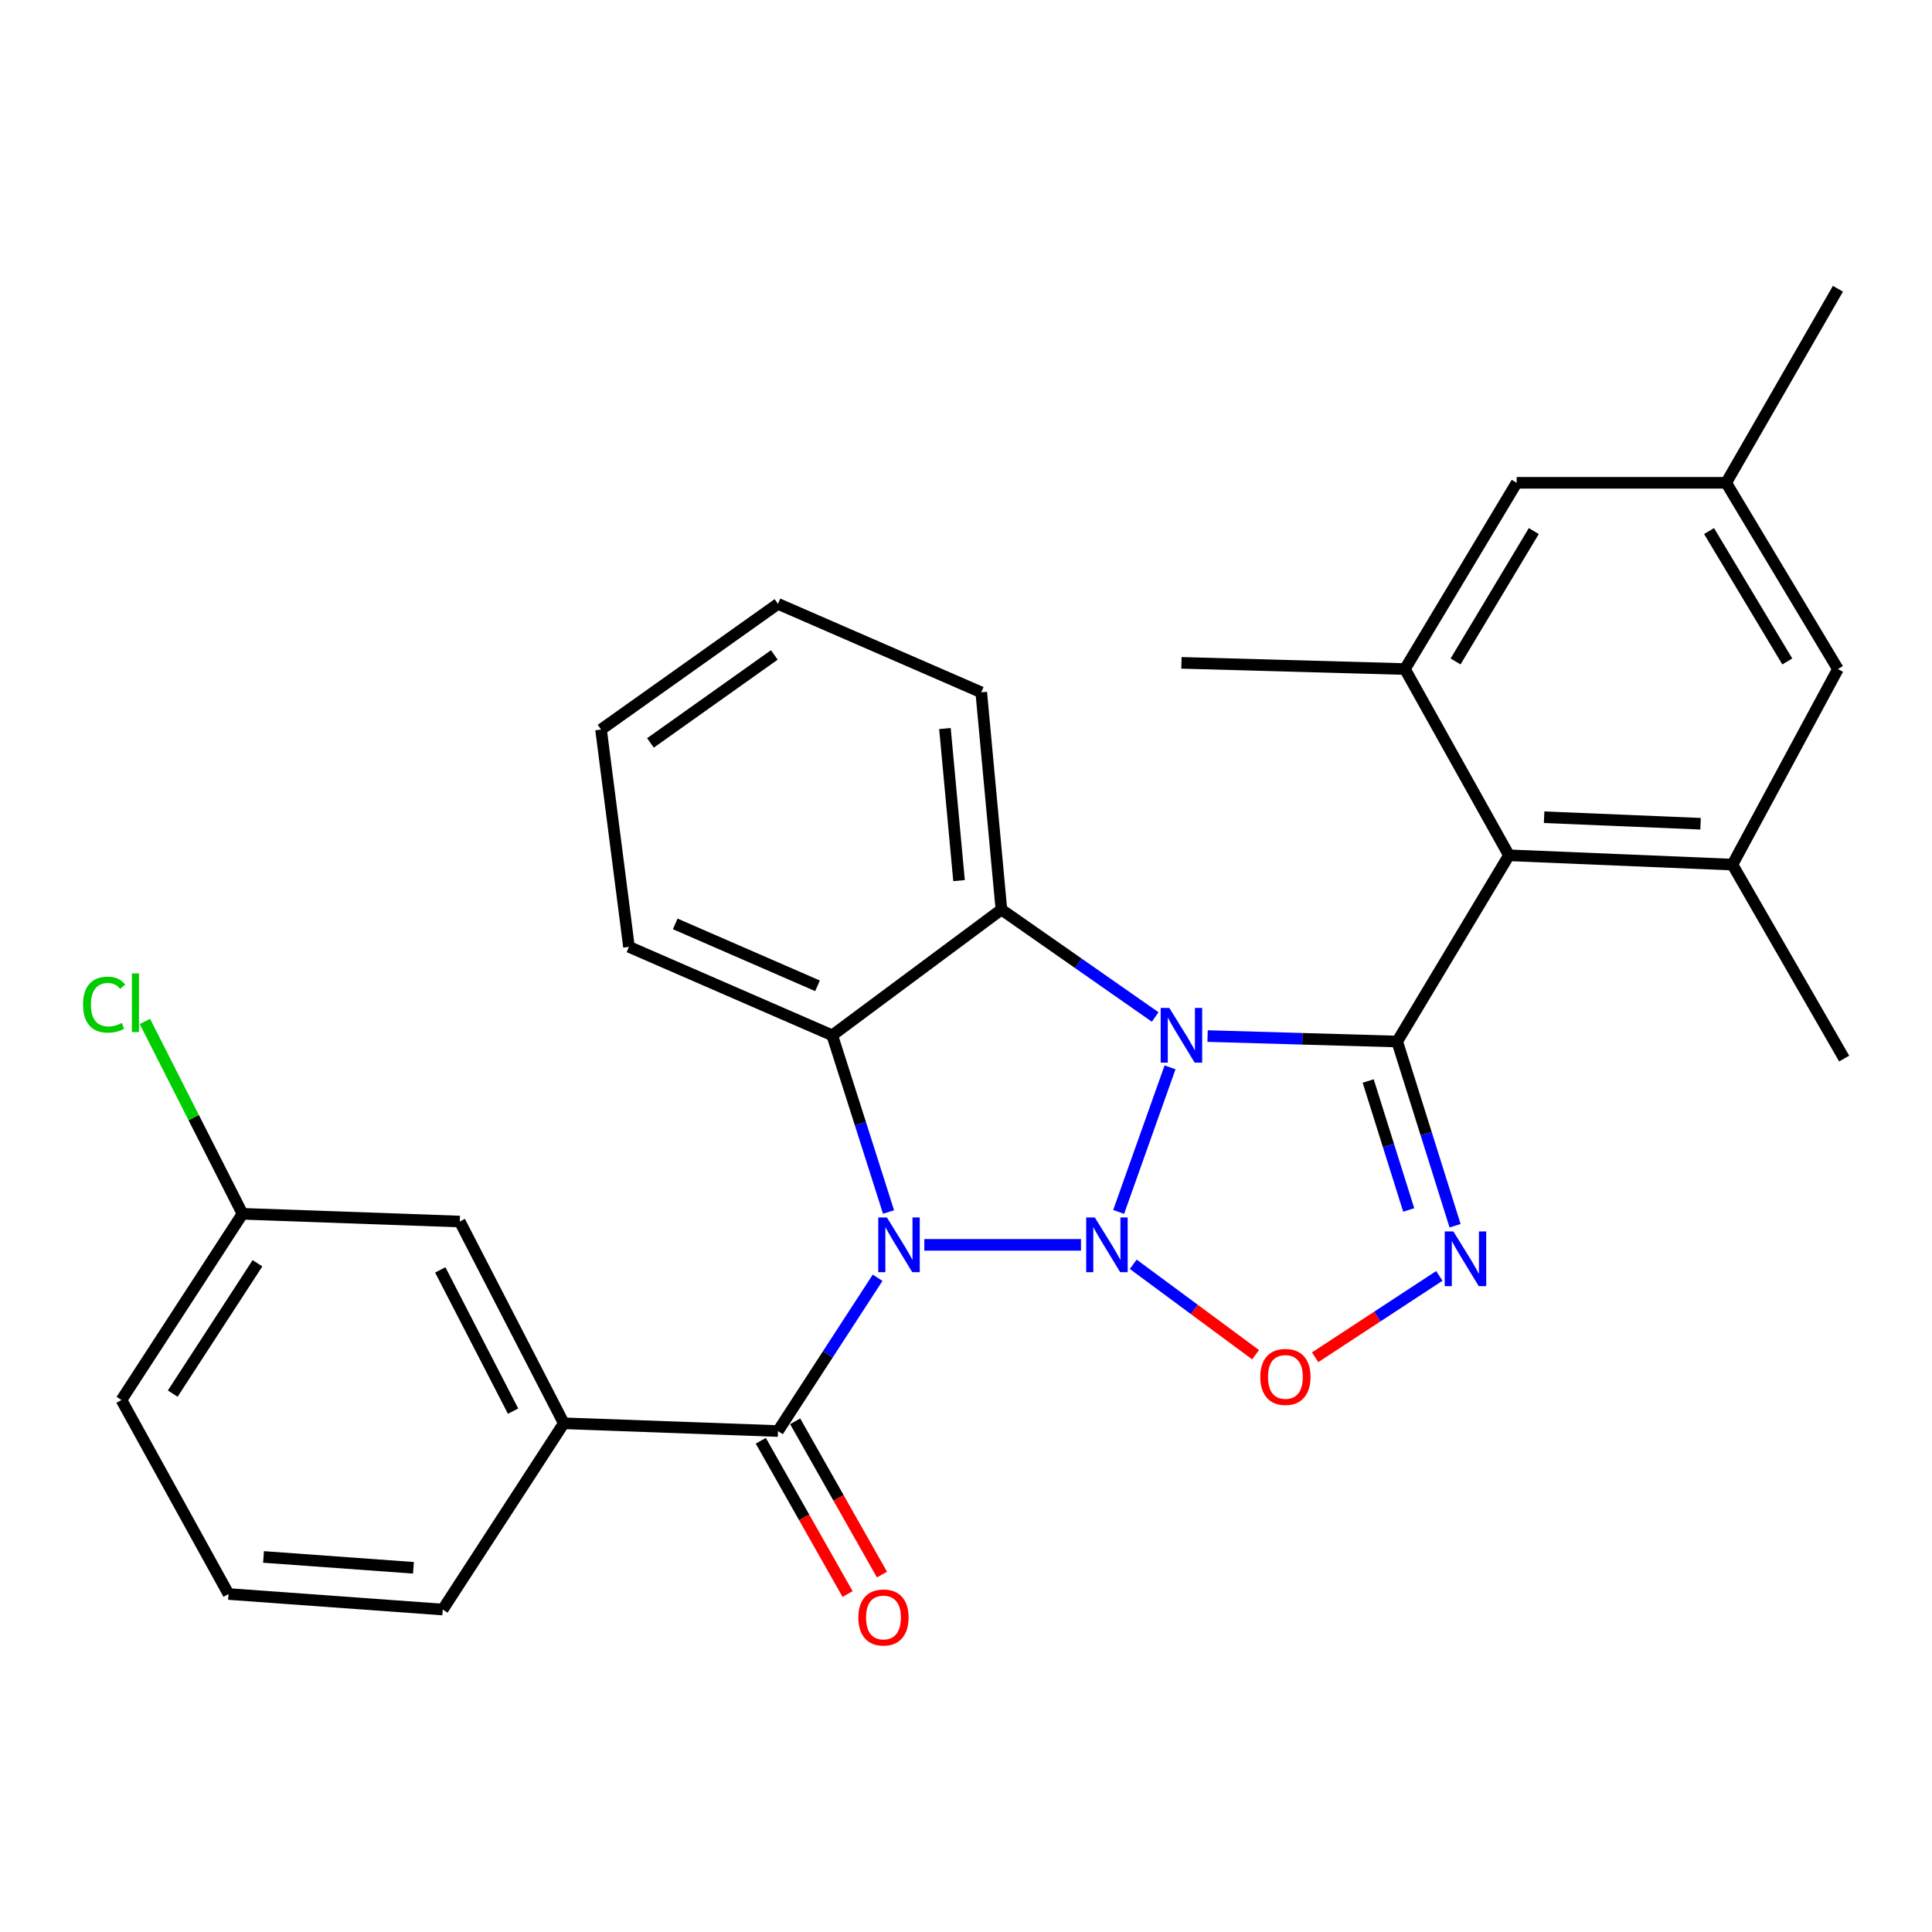<?xml version='1.0' encoding='iso-8859-1'?>
<svg version='1.1' baseProfile='full'
              xmlns='http://www.w3.org/2000/svg'
                      xmlns:rdkit='http://www.rdkit.org/xml'
                      xmlns:xlink='http://www.w3.org/1999/xlink'
                  xml:space='preserve'
width='1000px' height='1000px' viewBox='0 0 1000 1000'>
<!-- END OF HEADER -->
<rect style='opacity:1.0;fill:#FFFFFF;stroke:none' width='1000' height='1000' x='0' y='0'> </rect>
<path class='bond-0' d='M 579.007,627.291 L 605.612,552.461' style='fill:none;fill-rule:evenodd;stroke:#0000FF;stroke-width:6px;stroke-linecap:butt;stroke-linejoin:miter;stroke-opacity:1' />
<path class='bond-1' d='M 559.519,644.329 L 478.421,644.329' style='fill:none;fill-rule:evenodd;stroke:#0000FF;stroke-width:6px;stroke-linecap:butt;stroke-linejoin:miter;stroke-opacity:1' />
<path class='bond-6' d='M 586.561,654.39 L 618.22,677.79' style='fill:none;fill-rule:evenodd;stroke:#0000FF;stroke-width:6px;stroke-linecap:butt;stroke-linejoin:miter;stroke-opacity:1' />
<path class='bond-6' d='M 618.22,677.79 L 649.878,701.19' style='fill:none;fill-rule:evenodd;stroke:#FF0000;stroke-width:6px;stroke-linecap:butt;stroke-linejoin:miter;stroke-opacity:1' />
<path class='bond-2' d='M 625.042,536.265 L 674.115,537.678' style='fill:none;fill-rule:evenodd;stroke:#0000FF;stroke-width:6px;stroke-linecap:butt;stroke-linejoin:miter;stroke-opacity:1' />
<path class='bond-2' d='M 674.115,537.678 L 723.188,539.091' style='fill:none;fill-rule:evenodd;stroke:#000000;stroke-width:6px;stroke-linecap:butt;stroke-linejoin:miter;stroke-opacity:1' />
<path class='bond-4' d='M 597.927,526.389 L 558.126,498.589' style='fill:none;fill-rule:evenodd;stroke:#0000FF;stroke-width:6px;stroke-linecap:butt;stroke-linejoin:miter;stroke-opacity:1' />
<path class='bond-4' d='M 558.126,498.589 L 518.325,470.788' style='fill:none;fill-rule:evenodd;stroke:#000000;stroke-width:6px;stroke-linecap:butt;stroke-linejoin:miter;stroke-opacity:1' />
<path class='bond-5' d='M 459.907,627.323 L 445.336,581.599' style='fill:none;fill-rule:evenodd;stroke:#0000FF;stroke-width:6px;stroke-linecap:butt;stroke-linejoin:miter;stroke-opacity:1' />
<path class='bond-5' d='M 445.336,581.599 L 430.766,535.876' style='fill:none;fill-rule:evenodd;stroke:#000000;stroke-width:6px;stroke-linecap:butt;stroke-linejoin:miter;stroke-opacity:1' />
<path class='bond-7' d='M 454.254,661.362 L 428.467,701.033' style='fill:none;fill-rule:evenodd;stroke:#0000FF;stroke-width:6px;stroke-linecap:butt;stroke-linejoin:miter;stroke-opacity:1' />
<path class='bond-7' d='M 428.467,701.033 L 402.681,740.705' style='fill:none;fill-rule:evenodd;stroke:#000000;stroke-width:6px;stroke-linecap:butt;stroke-linejoin:miter;stroke-opacity:1' />
<path class='bond-8' d='M 723.188,539.091 L 781.028,442.703' style='fill:none;fill-rule:evenodd;stroke:#000000;stroke-width:6px;stroke-linecap:butt;stroke-linejoin:miter;stroke-opacity:1' />
<path class='bond-29' d='M 723.188,539.091 L 738.167,586.763' style='fill:none;fill-rule:evenodd;stroke:#000000;stroke-width:6px;stroke-linecap:butt;stroke-linejoin:miter;stroke-opacity:1' />
<path class='bond-29' d='M 738.167,586.763 L 753.146,634.436' style='fill:none;fill-rule:evenodd;stroke:#0000FF;stroke-width:6px;stroke-linecap:butt;stroke-linejoin:miter;stroke-opacity:1' />
<path class='bond-29' d='M 708.173,559.523 L 718.658,592.893' style='fill:none;fill-rule:evenodd;stroke:#000000;stroke-width:6px;stroke-linecap:butt;stroke-linejoin:miter;stroke-opacity:1' />
<path class='bond-29' d='M 718.658,592.893 L 729.143,626.264' style='fill:none;fill-rule:evenodd;stroke:#0000FF;stroke-width:6px;stroke-linecap:butt;stroke-linejoin:miter;stroke-opacity:1' />
<path class='bond-3' d='M 744.996,660.405 L 712.852,681.468' style='fill:none;fill-rule:evenodd;stroke:#0000FF;stroke-width:6px;stroke-linecap:butt;stroke-linejoin:miter;stroke-opacity:1' />
<path class='bond-3' d='M 712.852,681.468 L 680.708,702.53' style='fill:none;fill-rule:evenodd;stroke:#FF0000;stroke-width:6px;stroke-linecap:butt;stroke-linejoin:miter;stroke-opacity:1' />
<path class='bond-17' d='M 518.325,470.788 L 507.896,358.347' style='fill:none;fill-rule:evenodd;stroke:#000000;stroke-width:6px;stroke-linecap:butt;stroke-linejoin:miter;stroke-opacity:1' />
<path class='bond-17' d='M 496.398,455.811 L 489.098,377.102' style='fill:none;fill-rule:evenodd;stroke:#000000;stroke-width:6px;stroke-linecap:butt;stroke-linejoin:miter;stroke-opacity:1' />
<path class='bond-30' d='M 518.325,470.788 L 430.766,535.876' style='fill:none;fill-rule:evenodd;stroke:#000000;stroke-width:6px;stroke-linecap:butt;stroke-linejoin:miter;stroke-opacity:1' />
<path class='bond-18' d='M 430.766,535.876 L 325.551,490.09' style='fill:none;fill-rule:evenodd;stroke:#000000;stroke-width:6px;stroke-linecap:butt;stroke-linejoin:miter;stroke-opacity:1' />
<path class='bond-18' d='M 423.143,510.256 L 349.493,478.207' style='fill:none;fill-rule:evenodd;stroke:#000000;stroke-width:6px;stroke-linecap:butt;stroke-linejoin:miter;stroke-opacity:1' />
<path class='bond-11' d='M 402.681,740.705 L 291.819,736.694' style='fill:none;fill-rule:evenodd;stroke:#000000;stroke-width:6px;stroke-linecap:butt;stroke-linejoin:miter;stroke-opacity:1' />
<path class='bond-14' d='M 393.783,745.743 L 416.245,785.409' style='fill:none;fill-rule:evenodd;stroke:#000000;stroke-width:6px;stroke-linecap:butt;stroke-linejoin:miter;stroke-opacity:1' />
<path class='bond-14' d='M 416.245,785.409 L 438.707,825.074' style='fill:none;fill-rule:evenodd;stroke:#FF0000;stroke-width:6px;stroke-linecap:butt;stroke-linejoin:miter;stroke-opacity:1' />
<path class='bond-14' d='M 411.578,735.666 L 434.04,775.332' style='fill:none;fill-rule:evenodd;stroke:#000000;stroke-width:6px;stroke-linecap:butt;stroke-linejoin:miter;stroke-opacity:1' />
<path class='bond-14' d='M 434.04,775.332 L 456.502,814.997' style='fill:none;fill-rule:evenodd;stroke:#FF0000;stroke-width:6px;stroke-linecap:butt;stroke-linejoin:miter;stroke-opacity:1' />
<path class='bond-9' d='M 781.028,442.703 L 896.706,447.521' style='fill:none;fill-rule:evenodd;stroke:#000000;stroke-width:6px;stroke-linecap:butt;stroke-linejoin:miter;stroke-opacity:1' />
<path class='bond-9' d='M 799.23,422.994 L 880.205,426.366' style='fill:none;fill-rule:evenodd;stroke:#000000;stroke-width:6px;stroke-linecap:butt;stroke-linejoin:miter;stroke-opacity:1' />
<path class='bond-10' d='M 781.028,442.703 L 727.187,346.305' style='fill:none;fill-rule:evenodd;stroke:#000000;stroke-width:6px;stroke-linecap:butt;stroke-linejoin:miter;stroke-opacity:1' />
<path class='bond-12' d='M 896.706,447.521 L 951.308,346.305' style='fill:none;fill-rule:evenodd;stroke:#000000;stroke-width:6px;stroke-linecap:butt;stroke-linejoin:miter;stroke-opacity:1' />
<path class='bond-21' d='M 896.706,447.521 L 954.545,547.918' style='fill:none;fill-rule:evenodd;stroke:#000000;stroke-width:6px;stroke-linecap:butt;stroke-linejoin:miter;stroke-opacity:1' />
<path class='bond-13' d='M 727.187,346.305 L 785.027,249.894' style='fill:none;fill-rule:evenodd;stroke:#000000;stroke-width:6px;stroke-linecap:butt;stroke-linejoin:miter;stroke-opacity:1' />
<path class='bond-13' d='M 753.4,342.364 L 793.887,274.877' style='fill:none;fill-rule:evenodd;stroke:#000000;stroke-width:6px;stroke-linecap:butt;stroke-linejoin:miter;stroke-opacity:1' />
<path class='bond-22' d='M 727.187,346.305 L 611.509,343.089' style='fill:none;fill-rule:evenodd;stroke:#000000;stroke-width:6px;stroke-linecap:butt;stroke-linejoin:miter;stroke-opacity:1' />
<path class='bond-15' d='M 291.819,736.694 L 237.979,632.263' style='fill:none;fill-rule:evenodd;stroke:#000000;stroke-width:6px;stroke-linecap:butt;stroke-linejoin:miter;stroke-opacity:1' />
<path class='bond-15' d='M 265.567,730.4 L 227.879,657.299' style='fill:none;fill-rule:evenodd;stroke:#000000;stroke-width:6px;stroke-linecap:butt;stroke-linejoin:miter;stroke-opacity:1' />
<path class='bond-23' d='M 291.819,736.694 L 229.152,833.093' style='fill:none;fill-rule:evenodd;stroke:#000000;stroke-width:6px;stroke-linecap:butt;stroke-linejoin:miter;stroke-opacity:1' />
<path class='bond-33' d='M 951.308,346.305 L 893.468,249.894' style='fill:none;fill-rule:evenodd;stroke:#000000;stroke-width:6px;stroke-linecap:butt;stroke-linejoin:miter;stroke-opacity:1' />
<path class='bond-33' d='M 925.095,342.364 L 884.608,274.877' style='fill:none;fill-rule:evenodd;stroke:#000000;stroke-width:6px;stroke-linecap:butt;stroke-linejoin:miter;stroke-opacity:1' />
<path class='bond-16' d='M 785.027,249.894 L 893.468,249.894' style='fill:none;fill-rule:evenodd;stroke:#000000;stroke-width:6px;stroke-linecap:butt;stroke-linejoin:miter;stroke-opacity:1' />
<path class='bond-19' d='M 237.979,632.263 L 125.516,628.264' style='fill:none;fill-rule:evenodd;stroke:#000000;stroke-width:6px;stroke-linecap:butt;stroke-linejoin:miter;stroke-opacity:1' />
<path class='bond-25' d='M 893.468,249.894 L 951.308,149.463' style='fill:none;fill-rule:evenodd;stroke:#000000;stroke-width:6px;stroke-linecap:butt;stroke-linejoin:miter;stroke-opacity:1' />
<path class='bond-28' d='M 507.896,358.347 L 402.681,312.562' style='fill:none;fill-rule:evenodd;stroke:#000000;stroke-width:6px;stroke-linecap:butt;stroke-linejoin:miter;stroke-opacity:1' />
<path class='bond-27' d='M 325.551,490.09 L 311.099,377.616' style='fill:none;fill-rule:evenodd;stroke:#000000;stroke-width:6px;stroke-linecap:butt;stroke-linejoin:miter;stroke-opacity:1' />
<path class='bond-20' d='M 125.516,628.264 L 100.258,578.472' style='fill:none;fill-rule:evenodd;stroke:#000000;stroke-width:6px;stroke-linecap:butt;stroke-linejoin:miter;stroke-opacity:1' />
<path class='bond-20' d='M 100.258,578.472 L 74.999,528.68' style='fill:none;fill-rule:evenodd;stroke:#00CC00;stroke-width:6px;stroke-linecap:butt;stroke-linejoin:miter;stroke-opacity:1' />
<path class='bond-32' d='M 125.516,628.264 L 62.86,724.64' style='fill:none;fill-rule:evenodd;stroke:#000000;stroke-width:6px;stroke-linecap:butt;stroke-linejoin:miter;stroke-opacity:1' />
<path class='bond-32' d='M 133.263,653.867 L 89.403,721.33' style='fill:none;fill-rule:evenodd;stroke:#000000;stroke-width:6px;stroke-linecap:butt;stroke-linejoin:miter;stroke-opacity:1' />
<path class='bond-24' d='M 229.152,833.093 L 118.29,825.061' style='fill:none;fill-rule:evenodd;stroke:#000000;stroke-width:6px;stroke-linecap:butt;stroke-linejoin:miter;stroke-opacity:1' />
<path class='bond-24' d='M 214,811.492 L 136.397,805.869' style='fill:none;fill-rule:evenodd;stroke:#000000;stroke-width:6px;stroke-linecap:butt;stroke-linejoin:miter;stroke-opacity:1' />
<path class='bond-26' d='M 118.29,825.061 L 62.86,724.64' style='fill:none;fill-rule:evenodd;stroke:#000000;stroke-width:6px;stroke-linecap:butt;stroke-linejoin:miter;stroke-opacity:1' />
<path class='bond-31' d='M 311.099,377.616 L 402.681,312.562' style='fill:none;fill-rule:evenodd;stroke:#000000;stroke-width:6px;stroke-linecap:butt;stroke-linejoin:miter;stroke-opacity:1' />
<path class='bond-31' d='M 336.679,384.53 L 400.786,338.992' style='fill:none;fill-rule:evenodd;stroke:#000000;stroke-width:6px;stroke-linecap:butt;stroke-linejoin:miter;stroke-opacity:1' />
<path  class='atom-0' d='M 566.689 630.169
L 575.969 645.169
Q 576.889 646.649, 578.369 649.329
Q 579.849 652.009, 579.929 652.169
L 579.929 630.169
L 583.689 630.169
L 583.689 658.489
L 579.809 658.489
L 569.849 642.089
Q 568.689 640.169, 567.449 637.969
Q 566.249 635.769, 565.889 635.089
L 565.889 658.489
L 562.209 658.489
L 562.209 630.169
L 566.689 630.169
' fill='#0000FF'/>
<path  class='atom-1' d='M 605.249 521.716
L 614.529 536.716
Q 615.449 538.196, 616.929 540.876
Q 618.409 543.556, 618.489 543.716
L 618.489 521.716
L 622.249 521.716
L 622.249 550.036
L 618.369 550.036
L 608.409 533.636
Q 607.249 531.716, 606.009 529.516
Q 604.809 527.316, 604.449 526.636
L 604.449 550.036
L 600.769 550.036
L 600.769 521.716
L 605.249 521.716
' fill='#0000FF'/>
<path  class='atom-2' d='M 459.066 630.169
L 468.346 645.169
Q 469.266 646.649, 470.746 649.329
Q 472.226 652.009, 472.306 652.169
L 472.306 630.169
L 476.066 630.169
L 476.066 658.489
L 472.186 658.489
L 462.226 642.089
Q 461.066 640.169, 459.826 637.969
Q 458.626 635.769, 458.266 635.089
L 458.266 658.489
L 454.586 658.489
L 454.586 630.169
L 459.066 630.169
' fill='#0000FF'/>
<path  class='atom-4' d='M 752.261 637.383
L 761.541 652.383
Q 762.461 653.863, 763.941 656.543
Q 765.421 659.223, 765.501 659.383
L 765.501 637.383
L 769.261 637.383
L 769.261 665.703
L 765.381 665.703
L 755.421 649.303
Q 754.261 647.383, 753.021 645.183
Q 751.821 642.983, 751.461 642.303
L 751.461 665.703
L 747.781 665.703
L 747.781 637.383
L 752.261 637.383
' fill='#0000FF'/>
<path  class='atom-7' d='M 652.326 712.689
Q 652.326 705.889, 655.686 702.089
Q 659.046 698.289, 665.326 698.289
Q 671.606 698.289, 674.966 702.089
Q 678.326 705.889, 678.326 712.689
Q 678.326 719.569, 674.926 723.489
Q 671.526 727.369, 665.326 727.369
Q 659.086 727.369, 655.686 723.489
Q 652.326 719.609, 652.326 712.689
M 665.326 724.169
Q 669.646 724.169, 671.966 721.289
Q 674.326 718.369, 674.326 712.689
Q 674.326 707.129, 671.966 704.329
Q 669.646 701.489, 665.326 701.489
Q 661.006 701.489, 658.646 704.289
Q 656.326 707.089, 656.326 712.689
Q 656.326 718.409, 658.646 721.289
Q 661.006 724.169, 665.326 724.169
' fill='#FF0000'/>
<path  class='atom-15' d='M 444.282 837.206
Q 444.282 830.406, 447.642 826.606
Q 451.002 822.806, 457.282 822.806
Q 463.562 822.806, 466.922 826.606
Q 470.282 830.406, 470.282 837.206
Q 470.282 844.086, 466.882 848.006
Q 463.482 851.886, 457.282 851.886
Q 451.042 851.886, 447.642 848.006
Q 444.282 844.126, 444.282 837.206
M 457.282 848.686
Q 461.602 848.686, 463.922 845.806
Q 466.282 842.886, 466.282 837.206
Q 466.282 831.646, 463.922 828.846
Q 461.602 826.006, 457.282 826.006
Q 452.962 826.006, 450.602 828.806
Q 448.282 831.606, 448.282 837.206
Q 448.282 842.926, 450.602 845.806
Q 452.962 848.686, 457.282 848.686
' fill='#FF0000'/>
<path  class='atom-21' d='M 42.977 519.996
Q 42.977 512.956, 46.257 509.276
Q 49.577 505.556, 55.857 505.556
Q 61.697 505.556, 64.817 509.676
L 62.177 511.836
Q 59.897 508.836, 55.857 508.836
Q 51.577 508.836, 49.297 511.716
Q 47.057 514.556, 47.057 519.996
Q 47.057 525.596, 49.377 528.476
Q 51.737 531.356, 56.297 531.356
Q 59.417 531.356, 63.057 529.476
L 64.177 532.476
Q 62.697 533.436, 60.457 533.996
Q 58.217 534.556, 55.737 534.556
Q 49.577 534.556, 46.257 530.796
Q 42.977 527.036, 42.977 519.996
' fill='#00CC00'/>
<path  class='atom-21' d='M 68.257 503.836
L 71.937 503.836
L 71.937 534.196
L 68.257 534.196
L 68.257 503.836
' fill='#00CC00'/>
</svg>
